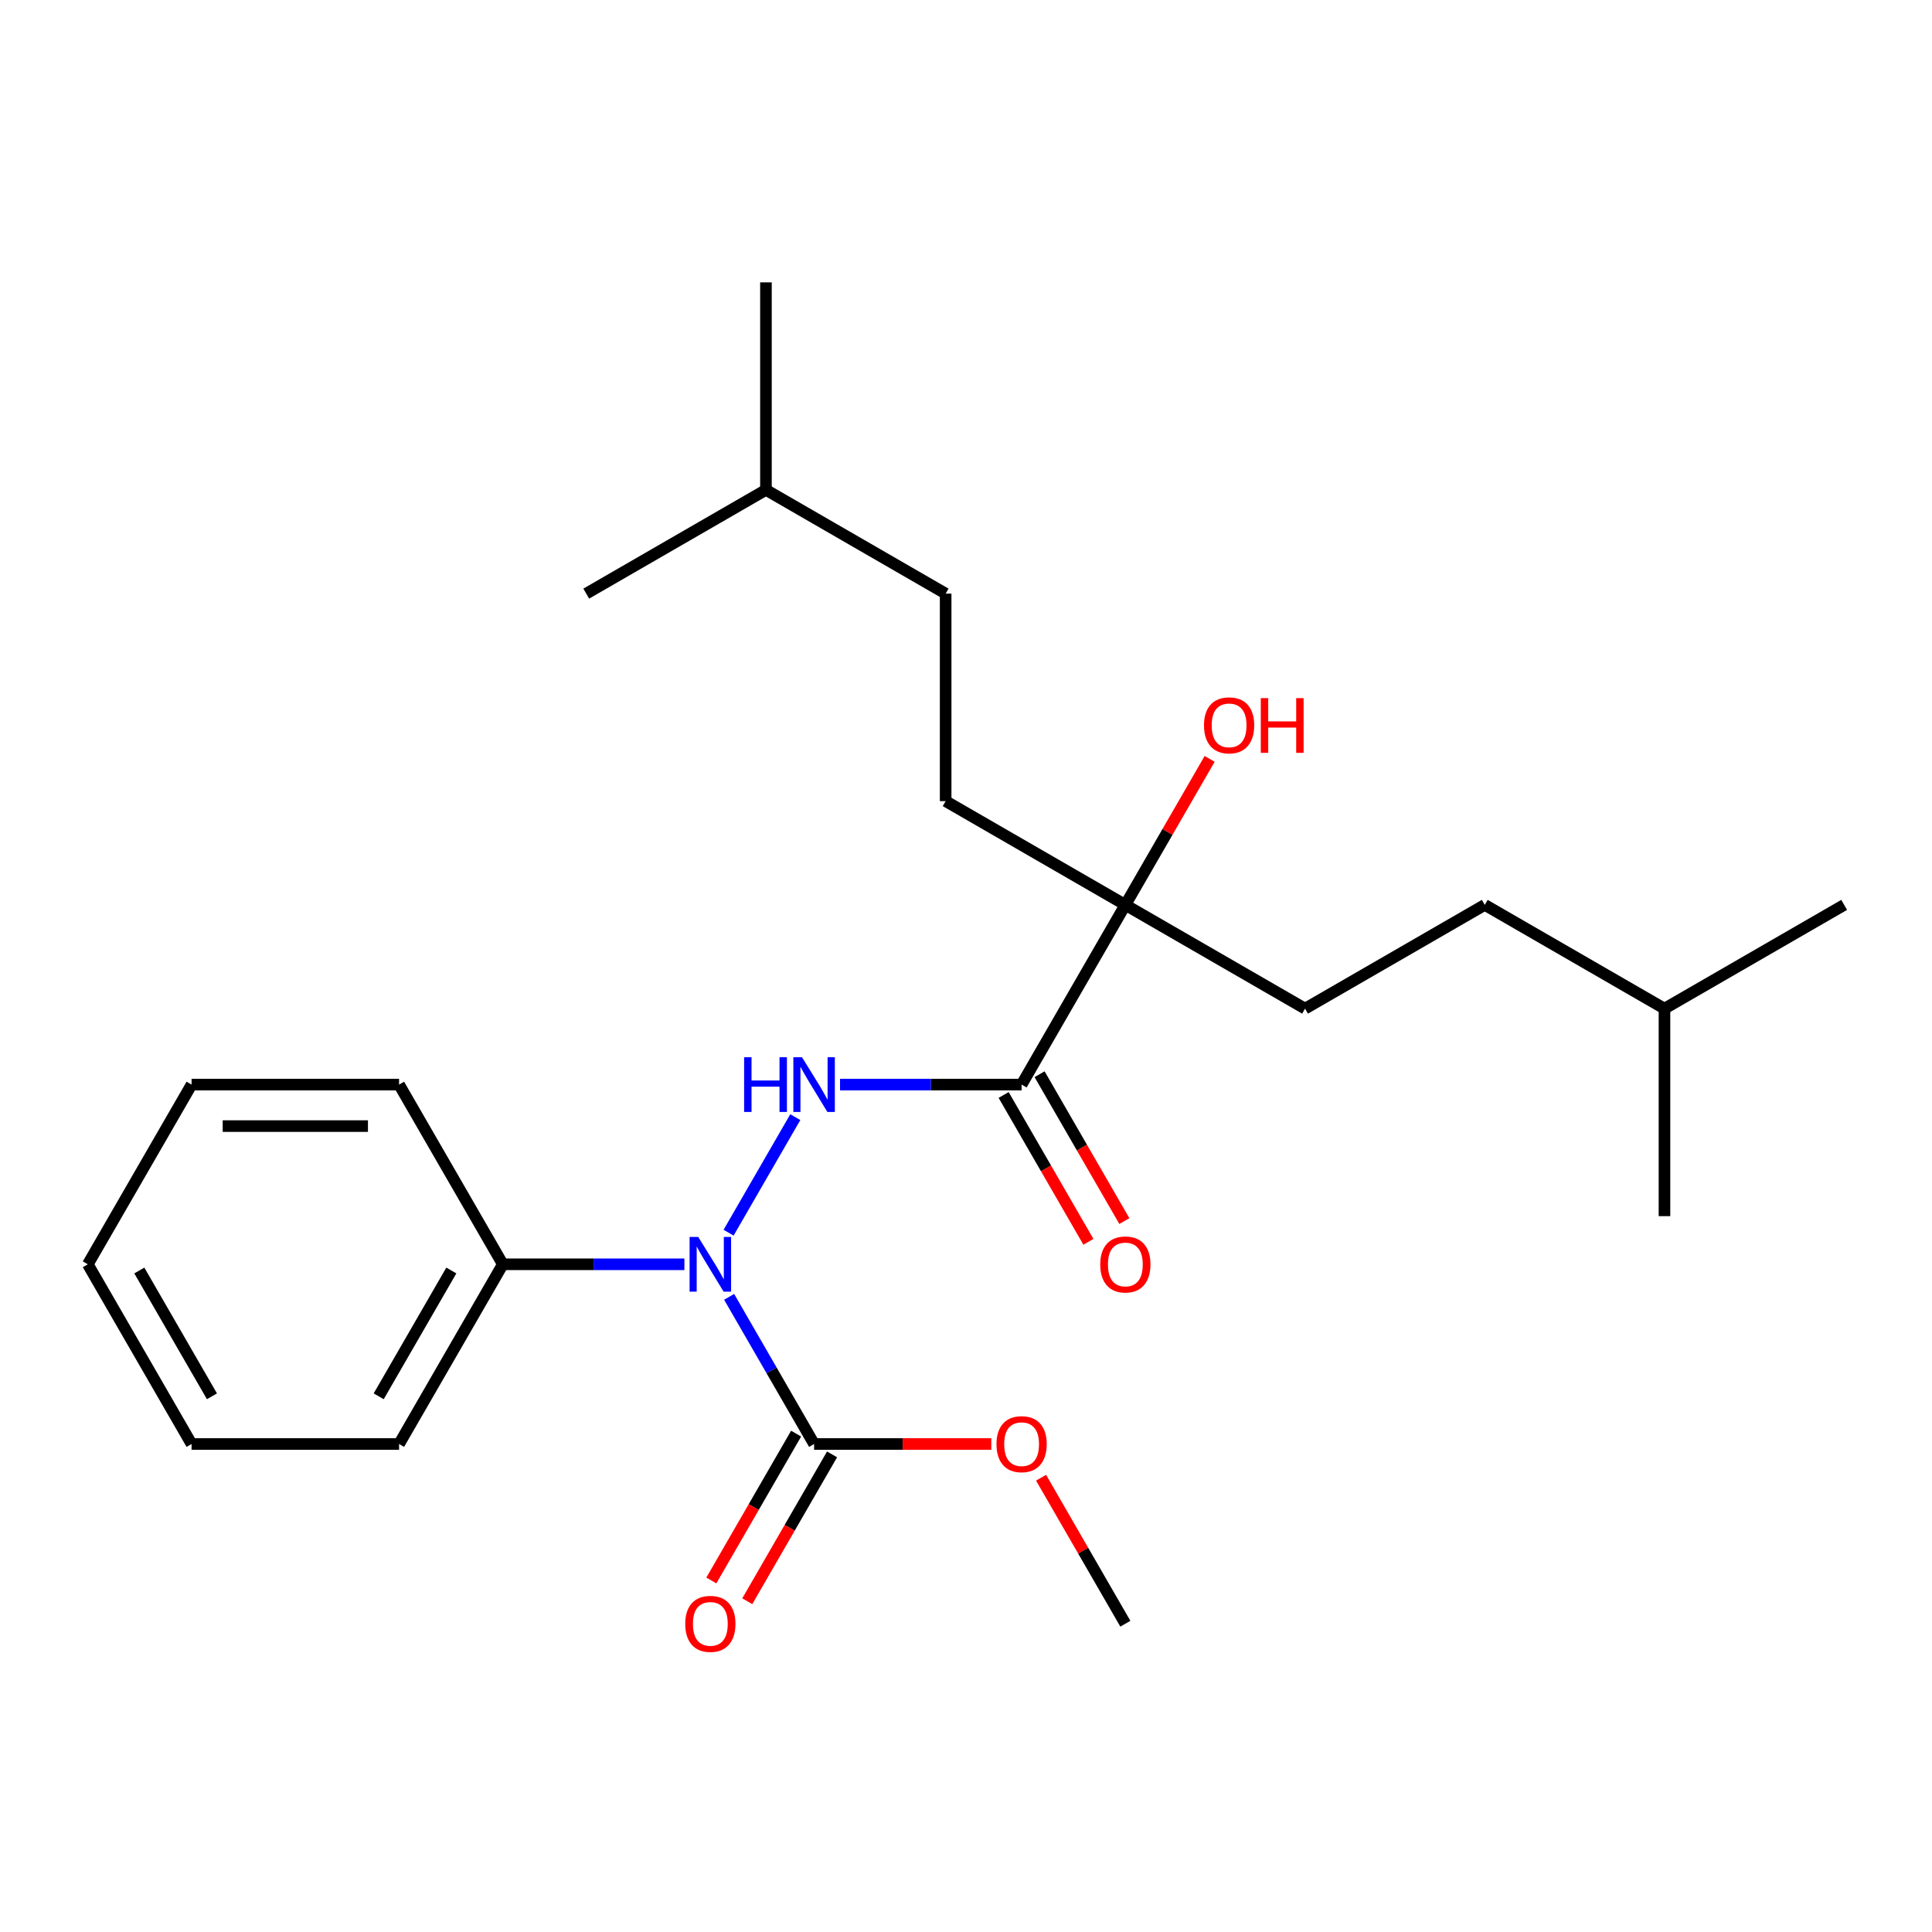 <?xml version='1.0' encoding='iso-8859-1'?>
<svg version='1.1' baseProfile='full'
              xmlns='http://www.w3.org/2000/svg'
                      xmlns:rdkit='http://www.rdkit.org/xml'
                      xmlns:xlink='http://www.w3.org/1999/xlink'
                  xml:space='preserve'
width='1000px' height='1000px' viewBox='0 0 1000 1000'>
<!-- END OF HEADER -->
<rect style='opacity:1.0;fill:#FFFFFF;stroke:none' width='1000' height='1000' x='0' y='0'> </rect>
<path class='bond-0' d='M 528.779,561.383 L 481.789,561.383' style='fill:none;fill-rule:evenodd;stroke:#000000;stroke-width:6px;stroke-linecap:butt;stroke-linejoin:miter;stroke-opacity:1' />
<path class='bond-0' d='M 481.789,561.383 L 434.799,561.383' style='fill:none;fill-rule:evenodd;stroke:#0000FF;stroke-width:6px;stroke-linecap:butt;stroke-linejoin:miter;stroke-opacity:1' />
<path class='bond-3' d='M 528.779,561.383 L 582.482,468.367' style='fill:none;fill-rule:evenodd;stroke:#000000;stroke-width:6px;stroke-linecap:butt;stroke-linejoin:miter;stroke-opacity:1' />
<path class='bond-4' d='M 519.478,566.754 L 541.42,604.759' style='fill:none;fill-rule:evenodd;stroke:#000000;stroke-width:6px;stroke-linecap:butt;stroke-linejoin:miter;stroke-opacity:1' />
<path class='bond-4' d='M 541.42,604.759 L 563.362,642.764' style='fill:none;fill-rule:evenodd;stroke:#FF0000;stroke-width:6px;stroke-linecap:butt;stroke-linejoin:miter;stroke-opacity:1' />
<path class='bond-4' d='M 538.081,556.013 L 560.023,594.018' style='fill:none;fill-rule:evenodd;stroke:#000000;stroke-width:6px;stroke-linecap:butt;stroke-linejoin:miter;stroke-opacity:1' />
<path class='bond-4' d='M 560.023,594.018 L 581.966,632.024' style='fill:none;fill-rule:evenodd;stroke:#FF0000;stroke-width:6px;stroke-linecap:butt;stroke-linejoin:miter;stroke-opacity:1' />
<path class='bond-1' d='M 411.648,578.228 L 377.116,638.04' style='fill:none;fill-rule:evenodd;stroke:#0000FF;stroke-width:6px;stroke-linecap:butt;stroke-linejoin:miter;stroke-opacity:1' />
<path class='bond-2' d='M 377.397,671.244 L 399.385,709.33' style='fill:none;fill-rule:evenodd;stroke:#0000FF;stroke-width:6px;stroke-linecap:butt;stroke-linejoin:miter;stroke-opacity:1' />
<path class='bond-2' d='M 399.385,709.33 L 421.374,747.415' style='fill:none;fill-rule:evenodd;stroke:#000000;stroke-width:6px;stroke-linecap:butt;stroke-linejoin:miter;stroke-opacity:1' />
<path class='bond-6' d='M 354.246,654.399 L 307.256,654.399' style='fill:none;fill-rule:evenodd;stroke:#0000FF;stroke-width:6px;stroke-linecap:butt;stroke-linejoin:miter;stroke-opacity:1' />
<path class='bond-6' d='M 307.256,654.399 L 260.266,654.399' style='fill:none;fill-rule:evenodd;stroke:#000000;stroke-width:6px;stroke-linecap:butt;stroke-linejoin:miter;stroke-opacity:1' />
<path class='bond-5' d='M 412.072,742.045 L 390.13,780.05' style='fill:none;fill-rule:evenodd;stroke:#000000;stroke-width:6px;stroke-linecap:butt;stroke-linejoin:miter;stroke-opacity:1' />
<path class='bond-5' d='M 390.13,780.05 L 368.187,818.055' style='fill:none;fill-rule:evenodd;stroke:#FF0000;stroke-width:6px;stroke-linecap:butt;stroke-linejoin:miter;stroke-opacity:1' />
<path class='bond-5' d='M 430.675,752.785 L 408.733,790.791' style='fill:none;fill-rule:evenodd;stroke:#000000;stroke-width:6px;stroke-linecap:butt;stroke-linejoin:miter;stroke-opacity:1' />
<path class='bond-5' d='M 408.733,790.791 L 386.79,828.796' style='fill:none;fill-rule:evenodd;stroke:#FF0000;stroke-width:6px;stroke-linecap:butt;stroke-linejoin:miter;stroke-opacity:1' />
<path class='bond-9' d='M 421.374,747.415 L 467.234,747.415' style='fill:none;fill-rule:evenodd;stroke:#000000;stroke-width:6px;stroke-linecap:butt;stroke-linejoin:miter;stroke-opacity:1' />
<path class='bond-9' d='M 467.234,747.415 L 513.094,747.415' style='fill:none;fill-rule:evenodd;stroke:#FF0000;stroke-width:6px;stroke-linecap:butt;stroke-linejoin:miter;stroke-opacity:1' />
<path class='bond-7' d='M 582.482,468.367 L 489.466,414.665' style='fill:none;fill-rule:evenodd;stroke:#000000;stroke-width:6px;stroke-linecap:butt;stroke-linejoin:miter;stroke-opacity:1' />
<path class='bond-8' d='M 582.482,468.367 L 675.498,522.07' style='fill:none;fill-rule:evenodd;stroke:#000000;stroke-width:6px;stroke-linecap:butt;stroke-linejoin:miter;stroke-opacity:1' />
<path class='bond-10' d='M 582.482,468.367 L 604.297,430.582' style='fill:none;fill-rule:evenodd;stroke:#000000;stroke-width:6px;stroke-linecap:butt;stroke-linejoin:miter;stroke-opacity:1' />
<path class='bond-10' d='M 604.297,430.582 L 626.113,392.797' style='fill:none;fill-rule:evenodd;stroke:#FF0000;stroke-width:6px;stroke-linecap:butt;stroke-linejoin:miter;stroke-opacity:1' />
<path class='bond-13' d='M 260.266,654.399 L 206.563,747.415' style='fill:none;fill-rule:evenodd;stroke:#000000;stroke-width:6px;stroke-linecap:butt;stroke-linejoin:miter;stroke-opacity:1' />
<path class='bond-13' d='M 233.607,657.611 L 196.015,722.722' style='fill:none;fill-rule:evenodd;stroke:#000000;stroke-width:6px;stroke-linecap:butt;stroke-linejoin:miter;stroke-opacity:1' />
<path class='bond-14' d='M 260.266,654.399 L 206.563,561.383' style='fill:none;fill-rule:evenodd;stroke:#000000;stroke-width:6px;stroke-linecap:butt;stroke-linejoin:miter;stroke-opacity:1' />
<path class='bond-12' d='M 489.466,414.665 L 489.466,307.259' style='fill:none;fill-rule:evenodd;stroke:#000000;stroke-width:6px;stroke-linecap:butt;stroke-linejoin:miter;stroke-opacity:1' />
<path class='bond-11' d='M 675.498,522.07 L 768.514,468.367' style='fill:none;fill-rule:evenodd;stroke:#000000;stroke-width:6px;stroke-linecap:butt;stroke-linejoin:miter;stroke-opacity:1' />
<path class='bond-17' d='M 538.851,764.86 L 560.667,802.646' style='fill:none;fill-rule:evenodd;stroke:#FF0000;stroke-width:6px;stroke-linecap:butt;stroke-linejoin:miter;stroke-opacity:1' />
<path class='bond-17' d='M 560.667,802.646 L 582.482,840.431' style='fill:none;fill-rule:evenodd;stroke:#000000;stroke-width:6px;stroke-linecap:butt;stroke-linejoin:miter;stroke-opacity:1' />
<path class='bond-15' d='M 768.514,468.367 L 861.53,522.07' style='fill:none;fill-rule:evenodd;stroke:#000000;stroke-width:6px;stroke-linecap:butt;stroke-linejoin:miter;stroke-opacity:1' />
<path class='bond-16' d='M 489.466,307.259 L 396.45,253.556' style='fill:none;fill-rule:evenodd;stroke:#000000;stroke-width:6px;stroke-linecap:butt;stroke-linejoin:miter;stroke-opacity:1' />
<path class='bond-23' d='M 206.563,747.415 L 99.157,747.415' style='fill:none;fill-rule:evenodd;stroke:#000000;stroke-width:6px;stroke-linecap:butt;stroke-linejoin:miter;stroke-opacity:1' />
<path class='bond-22' d='M 206.563,561.383 L 99.157,561.383' style='fill:none;fill-rule:evenodd;stroke:#000000;stroke-width:6px;stroke-linecap:butt;stroke-linejoin:miter;stroke-opacity:1' />
<path class='bond-22' d='M 190.452,582.864 L 115.268,582.864' style='fill:none;fill-rule:evenodd;stroke:#000000;stroke-width:6px;stroke-linecap:butt;stroke-linejoin:miter;stroke-opacity:1' />
<path class='bond-18' d='M 861.53,522.07 L 954.545,468.367' style='fill:none;fill-rule:evenodd;stroke:#000000;stroke-width:6px;stroke-linecap:butt;stroke-linejoin:miter;stroke-opacity:1' />
<path class='bond-20' d='M 861.53,522.07 L 861.53,629.476' style='fill:none;fill-rule:evenodd;stroke:#000000;stroke-width:6px;stroke-linecap:butt;stroke-linejoin:miter;stroke-opacity:1' />
<path class='bond-19' d='M 396.45,253.556 L 396.45,146.151' style='fill:none;fill-rule:evenodd;stroke:#000000;stroke-width:6px;stroke-linecap:butt;stroke-linejoin:miter;stroke-opacity:1' />
<path class='bond-21' d='M 396.45,253.556 L 303.434,307.259' style='fill:none;fill-rule:evenodd;stroke:#000000;stroke-width:6px;stroke-linecap:butt;stroke-linejoin:miter;stroke-opacity:1' />
<path class='bond-24' d='M 99.157,561.383 L 45.455,654.399' style='fill:none;fill-rule:evenodd;stroke:#000000;stroke-width:6px;stroke-linecap:butt;stroke-linejoin:miter;stroke-opacity:1' />
<path class='bond-25' d='M 99.157,747.415 L 45.455,654.399' style='fill:none;fill-rule:evenodd;stroke:#000000;stroke-width:6px;stroke-linecap:butt;stroke-linejoin:miter;stroke-opacity:1' />
<path class='bond-25' d='M 109.705,722.722 L 72.113,657.611' style='fill:none;fill-rule:evenodd;stroke:#000000;stroke-width:6px;stroke-linecap:butt;stroke-linejoin:miter;stroke-opacity:1' />
<path  class='atom-1' d='M 385.154 547.223
L 388.994 547.223
L 388.994 559.263
L 403.474 559.263
L 403.474 547.223
L 407.314 547.223
L 407.314 575.543
L 403.474 575.543
L 403.474 562.463
L 388.994 562.463
L 388.994 575.543
L 385.154 575.543
L 385.154 547.223
' fill='#0000FF'/>
<path  class='atom-1' d='M 415.114 547.223
L 424.394 562.223
Q 425.314 563.703, 426.794 566.383
Q 428.274 569.063, 428.354 569.223
L 428.354 547.223
L 432.114 547.223
L 432.114 575.543
L 428.234 575.543
L 418.274 559.143
Q 417.114 557.223, 415.874 555.023
Q 414.674 552.823, 414.314 552.143
L 414.314 575.543
L 410.634 575.543
L 410.634 547.223
L 415.114 547.223
' fill='#0000FF'/>
<path  class='atom-2' d='M 361.411 640.239
L 370.691 655.239
Q 371.611 656.719, 373.091 659.399
Q 374.571 662.079, 374.651 662.239
L 374.651 640.239
L 378.411 640.239
L 378.411 668.559
L 374.531 668.559
L 364.571 652.159
Q 363.411 650.239, 362.171 648.039
Q 360.971 645.839, 360.611 645.159
L 360.611 668.559
L 356.931 668.559
L 356.931 640.239
L 361.411 640.239
' fill='#0000FF'/>
<path  class='atom-5' d='M 569.482 654.479
Q 569.482 647.679, 572.842 643.879
Q 576.202 640.079, 582.482 640.079
Q 588.762 640.079, 592.122 643.879
Q 595.482 647.679, 595.482 654.479
Q 595.482 661.359, 592.082 665.279
Q 588.682 669.159, 582.482 669.159
Q 576.242 669.159, 572.842 665.279
Q 569.482 661.399, 569.482 654.479
M 582.482 665.959
Q 586.802 665.959, 589.122 663.079
Q 591.482 660.159, 591.482 654.479
Q 591.482 648.919, 589.122 646.119
Q 586.802 643.279, 582.482 643.279
Q 578.162 643.279, 575.802 646.079
Q 573.482 648.879, 573.482 654.479
Q 573.482 660.199, 575.802 663.079
Q 578.162 665.959, 582.482 665.959
' fill='#FF0000'/>
<path  class='atom-6' d='M 354.671 840.511
Q 354.671 833.711, 358.031 829.911
Q 361.391 826.111, 367.671 826.111
Q 373.951 826.111, 377.311 829.911
Q 380.671 833.711, 380.671 840.511
Q 380.671 847.391, 377.271 851.311
Q 373.871 855.191, 367.671 855.191
Q 361.431 855.191, 358.031 851.311
Q 354.671 847.431, 354.671 840.511
M 367.671 851.991
Q 371.991 851.991, 374.311 849.111
Q 376.671 846.191, 376.671 840.511
Q 376.671 834.951, 374.311 832.151
Q 371.991 829.311, 367.671 829.311
Q 363.351 829.311, 360.991 832.111
Q 358.671 834.911, 358.671 840.511
Q 358.671 846.231, 360.991 849.111
Q 363.351 851.991, 367.671 851.991
' fill='#FF0000'/>
<path  class='atom-10' d='M 515.779 747.495
Q 515.779 740.695, 519.139 736.895
Q 522.499 733.095, 528.779 733.095
Q 535.059 733.095, 538.419 736.895
Q 541.779 740.695, 541.779 747.495
Q 541.779 754.375, 538.379 758.295
Q 534.979 762.175, 528.779 762.175
Q 522.539 762.175, 519.139 758.295
Q 515.779 754.415, 515.779 747.495
M 528.779 758.975
Q 533.099 758.975, 535.419 756.095
Q 537.779 753.175, 537.779 747.495
Q 537.779 741.935, 535.419 739.135
Q 533.099 736.295, 528.779 736.295
Q 524.459 736.295, 522.099 739.095
Q 519.779 741.895, 519.779 747.495
Q 519.779 753.215, 522.099 756.095
Q 524.459 758.975, 528.779 758.975
' fill='#FF0000'/>
<path  class='atom-11' d='M 623.185 375.432
Q 623.185 368.632, 626.545 364.832
Q 629.905 361.032, 636.185 361.032
Q 642.465 361.032, 645.825 364.832
Q 649.185 368.632, 649.185 375.432
Q 649.185 382.312, 645.785 386.232
Q 642.385 390.112, 636.185 390.112
Q 629.945 390.112, 626.545 386.232
Q 623.185 382.352, 623.185 375.432
M 636.185 386.912
Q 640.505 386.912, 642.825 384.032
Q 645.185 381.112, 645.185 375.432
Q 645.185 369.872, 642.825 367.072
Q 640.505 364.232, 636.185 364.232
Q 631.865 364.232, 629.505 367.032
Q 627.185 369.832, 627.185 375.432
Q 627.185 381.152, 629.505 384.032
Q 631.865 386.912, 636.185 386.912
' fill='#FF0000'/>
<path  class='atom-11' d='M 652.585 361.352
L 656.425 361.352
L 656.425 373.392
L 670.905 373.392
L 670.905 361.352
L 674.745 361.352
L 674.745 389.672
L 670.905 389.672
L 670.905 376.592
L 656.425 376.592
L 656.425 389.672
L 652.585 389.672
L 652.585 361.352
' fill='#FF0000'/>
</svg>
